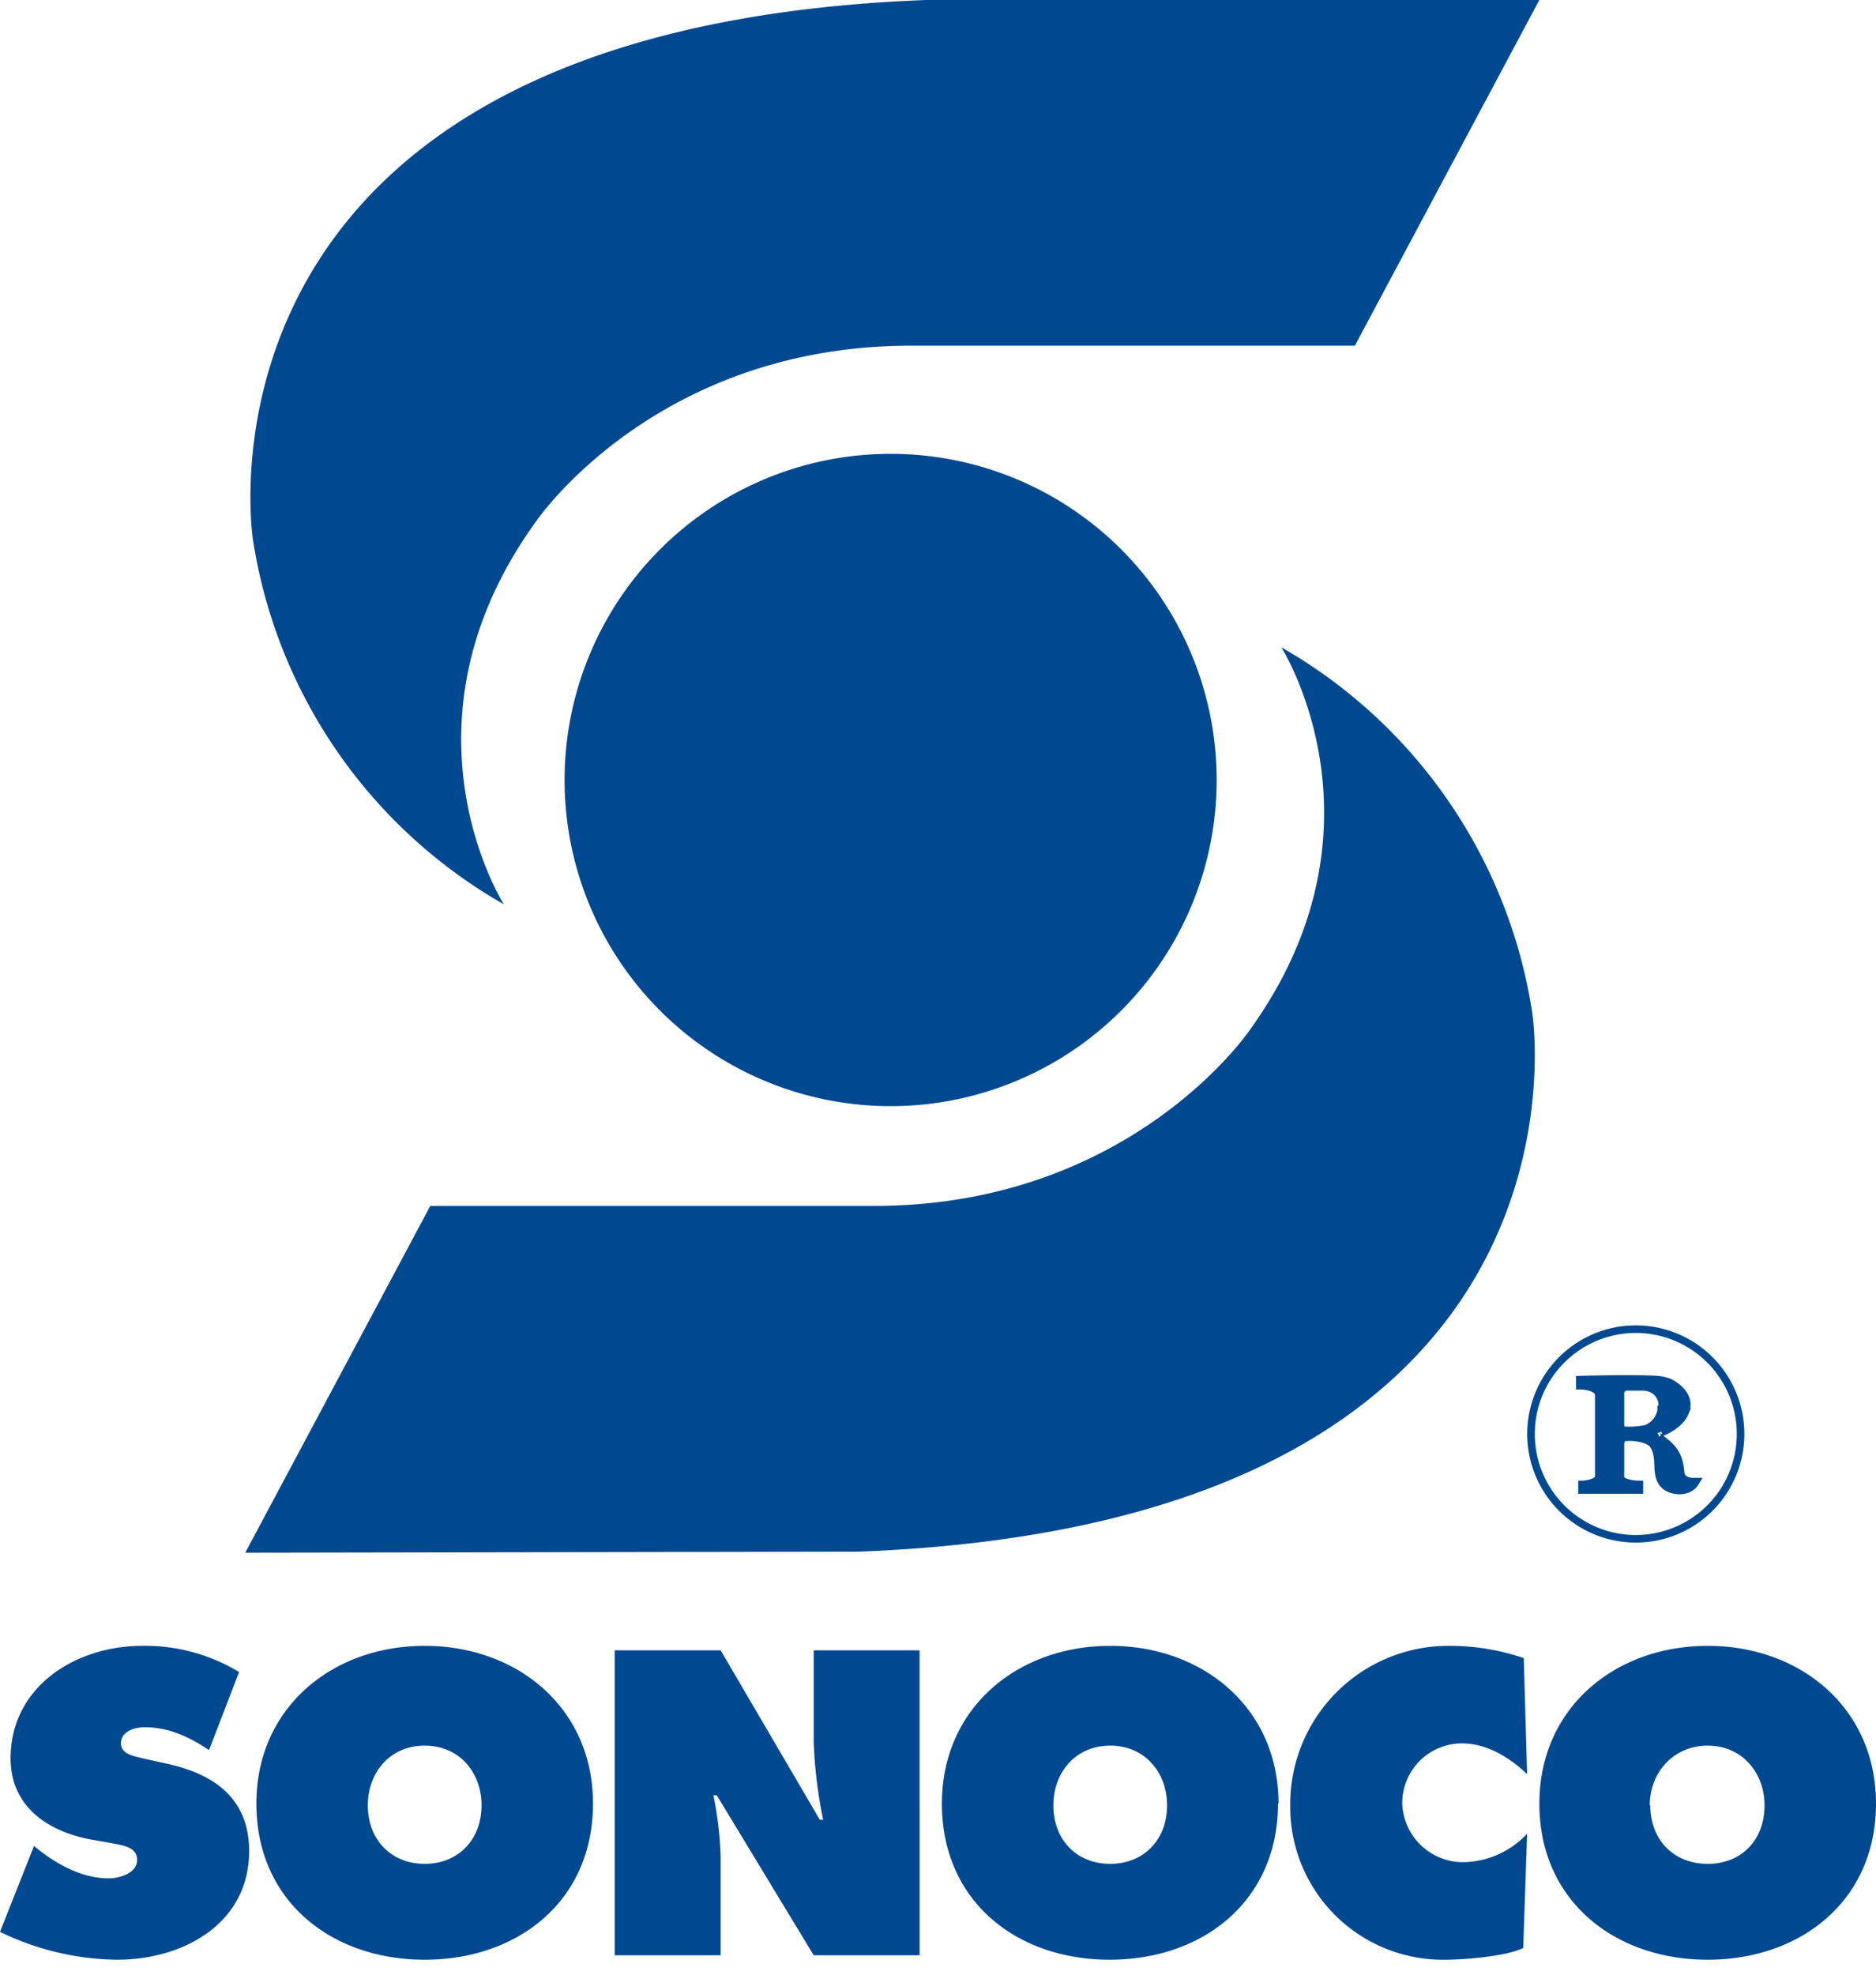 <svg id="Layer_1" data-name="Layer 1" xmlns="http://www.w3.org/2000/svg" viewBox="0 0 336.6 354.2"><defs><style>.cls-1{fill:#004990}</style></defs><path class="cls-1" d="m166.1 0 110.2-.2L243.1 62h-79.6c-46 0-67.3 31.5-67.3 31.5-26.4 36.4-5.8 68.7-5.8 68.7a91.3 91.3 0 0 1-45-65.3S30.7 5.2 166.1 0M154.3 278.3l-110.3.2 33.2-62.2h79.6c46.1 0 67.4-31.5 67.4-31.5 26.3-36.4 5.7-68.7 5.7-68.7a91.4 91.4 0 0 1 45 65.4s14.8 91.6-120.7 96.8"/><path d="M274.7 257.2a18.8 18.8 0 1 1 18.8 18.8 18.8 18.8 0 0 1-18.8-18.8Z" style="stroke-width:1.36px;fill:none;stroke:#004990"/><path class="cls-1" d="M295.6 248.7a3.4 3.4 0 0 1 2.8 3.4 4.2 4.2 0 0 1 0 .9l3.8.3a3.2 3.2 0 0 0 .3-1.4c0-2.4-3-3.8-3-3.8a7 7 0 0 0-2.2-.5c-4-.3-13.7 0-13.7 0v.8s3.3 0 3.4 1.8v14.7c-.1 1.3-2.9 1.5-3 1.5v.7h10v-.7c-.2 0-3.3-.1-3.4-1.4v-6c0-.4.2-1.2.7-1.3 2-.3 4.7.3 5.4 1.3 1.8 2.5 0 5.7 2.3 7.5 1.4 1 4 1 5-.6-1.3 0-2.4-.4-2.6-1.7-.3-4.3-2.4-5-4-6.5-.1 0-.6-.4 0-.7-.4.2 3.7-1 4.8-3.7l-4-.3a4.5 4.5 0 0 1-2.8 3.4 16.1 16.1 0 0 1-3.8.3 1 1 0 0 1-1-1V250a1.3 1.3 0 0 1 1.2-1.4s3.3 0 3.8.1"/><path d="M295.6 248.7a3.4 3.4 0 0 1 2.8 3.4 4.2 4.2 0 0 1 0 .9l3.8.3a3.2 3.2 0 0 0 .3-1.4c0-2.4-3-3.8-3-3.8a7 7 0 0 0-2.2-.5c-4-.3-13.7 0-13.7 0v.8s3.3 0 3.4 1.8v14.7c-.1 1.3-2.9 1.5-3 1.5v.7h10v-.7c-.2 0-3.3-.1-3.4-1.4v-6c0-.4.2-1.2.7-1.3 2-.3 4.7.3 5.4 1.3 1.8 2.5 0 5.7 2.3 7.5 1.4 1 4 1 5-.6-1.3 0-2.4-.4-2.6-1.7-.3-4.3-2.4-5-4-6.5-.1 0-.6-.4 0-.7-.4.2 3.7-1 4.8-3.7l-4-.3a4.5 4.5 0 0 1-2.8 3.4 16.1 16.1 0 0 1-3.8.3 1 1 0 0 1-1-1V250a1.3 1.3 0 0 1 1.2-1.4s3.3 0 3.8 0Z" style="stroke-miterlimit:3.86;stroke-width:1.65px;fill:none;stroke:#004990"/><path class="cls-1" d="M0 346.5a49.2 49.2 0 0 0 21 5c11.8 0 23.7-6.4 23.7-19.5 0-9.2-6-13.7-14.5-15.6l-4.5-1c-1.5-.4-4-.7-4-2.7 0-2.2 2.5-2.9 4.3-2.9 4.3 0 8.1 1.8 11.5 4.1l5.4-14a32.5 32.5 0 0 0-17.4-4.7c-11.8 0-23.6 7.2-23.6 20.2 0 8.5 6.5 13 14.2 14.5l4 .7c1.8.4 4.5.6 4.5 3s-3.2 3.3-5.1 3.3c-4.6 0-8.9-2.3-12.4-5l-1-.8ZM106.4 323.5c0 17.5-13.5 28-30.2 28S46 341 46 323.5c0-17.2 13.6-28.3 30.2-28.3s30.2 11.1 30.2 28.3m-40.4.3c0 6.2 4.2 10.5 10.2 10.5s10.2-4.3 10.2-10.5c0-5.8-3.9-10.7-10.2-10.7S66 318 66 323.8M110.3 350.7h19v-17.8A64.3 64.3 0 0 0 128 322h.6l17.4 28.7h19V296h-19v16.4a81.6 81.6 0 0 0 1.7 14h-.6L129.3 296h-19ZM229.3 323.5c0 17.5-13.5 28-30.2 28S169 341 169 323.5c0-17.2 13.6-28.3 30.2-28.3s30.2 11.1 30.2 28.3m-40.4.3c0 6.2 4.2 10.5 10.2 10.5s10.2-4.3 10.2-10.5c0-5.8-3.9-10.7-10.2-10.7S189 318 189 323.8M273.4 297.4a41.2 41.2 0 0 0-13.3-2.2 28.4 28.4 0 0 0-28.6 28.7 27.4 27.4 0 0 0 27.8 27.6c3.5 0 10.9-.6 14-2.1l.7-20.5a16 16 0 0 1-11.4 5.1 10.9 10.9 0 0 1-11-10.6 10.7 10.7 0 0 1 10.7-10.7c4.5 0 8.5 2.5 11.7 5.5ZM336.6 323.5c0 17.5-13.6 28-30.2 28s-30.2-10.5-30.2-28c0-17.2 13.6-28.3 30.2-28.3s30.2 11.1 30.2 28.3m-40.5.3c0 6.2 4.2 10.5 10.3 10.5s10.2-4.3 10.2-10.5c0-5.8-4-10.7-10.2-10.7S296 318 296 323.8M101.3 139.9a58.5 58.5 0 1 1 58.5 58.5 58.5 58.5 0 0 1-58.5-58.5"/></svg>